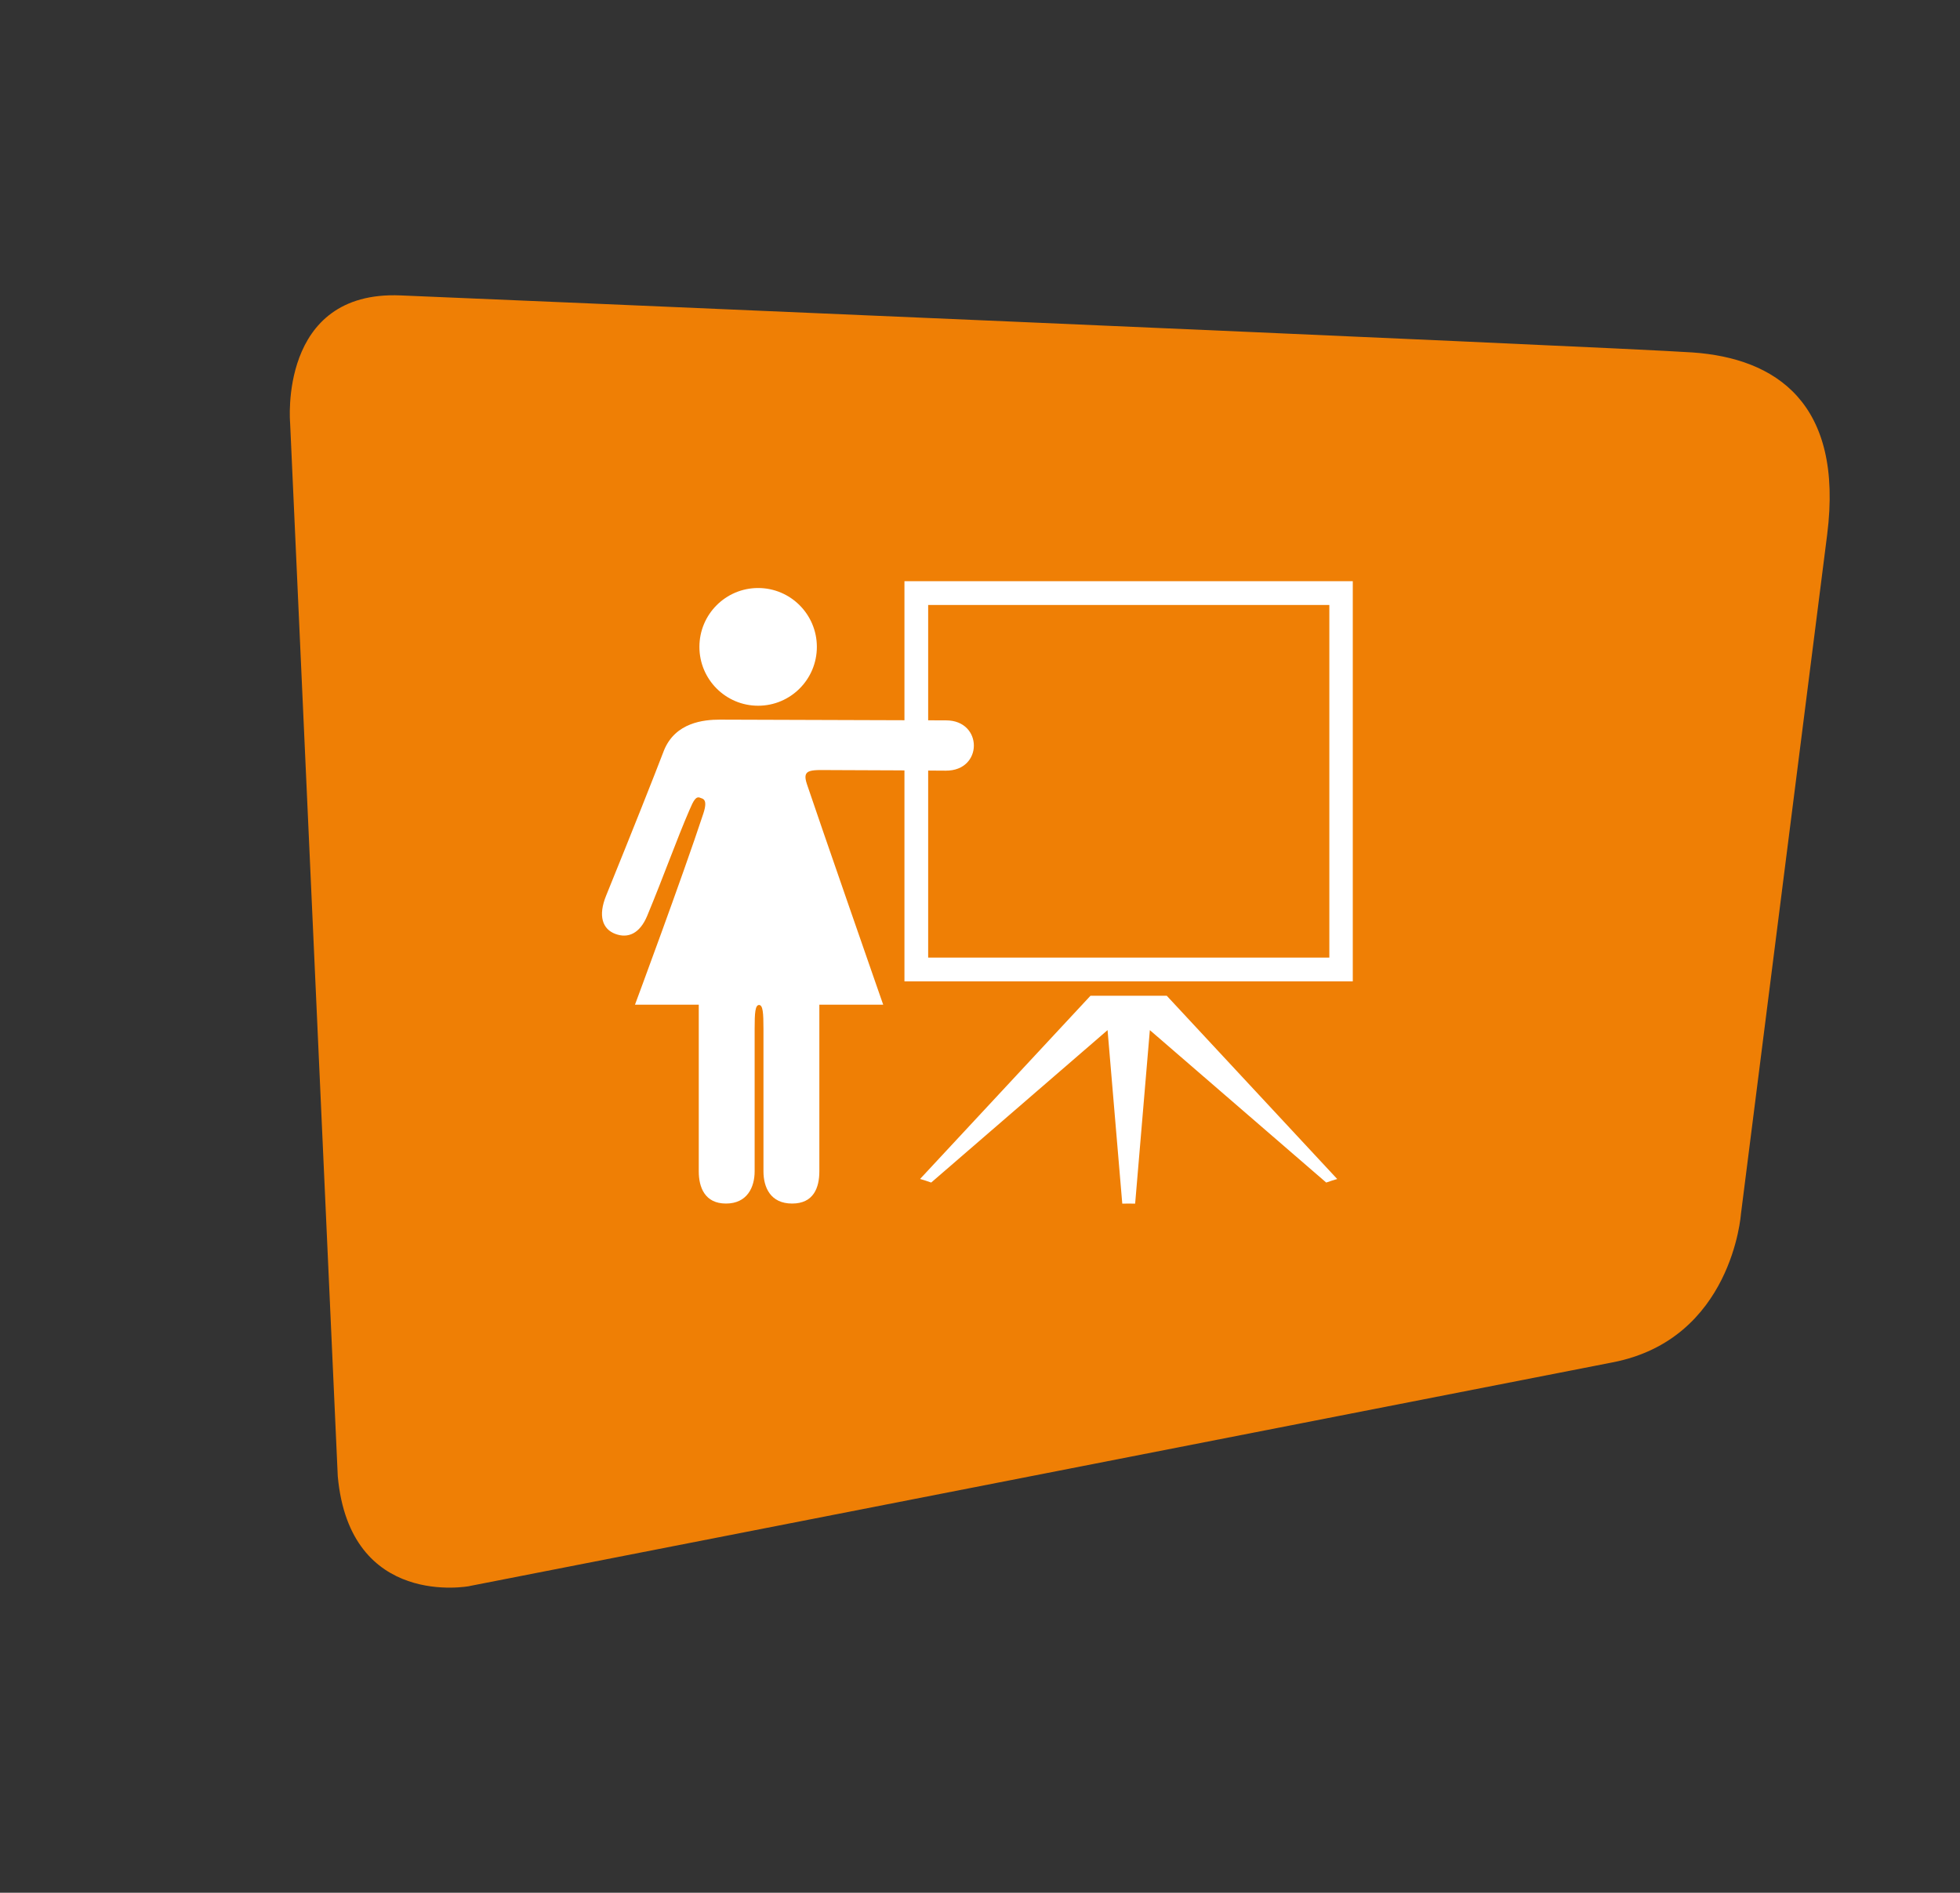 <svg xmlns="http://www.w3.org/2000/svg" width="381" height="368" viewBox="0 0 381 368" fill="none"><rect x="0" y="0" width="381" height="368" fill="#333333" stroke="none"/><path d="M91.261 308.379C91.261 308.379 68.017 312.864 65.659 287.028L56.397 82.271C56.397 82.271 54.039 56.434 77.861 57.436C77.867 57.413 312.91 67.417 329.027 68.526C345.115 69.652 358.427 78.28 355.178 103.947L338.413 236.066C338.413 236.066 336.707 260.393 313.463 264.879L91.29 308.362L91.261 308.379Z" fill="#EF7F05"></path><g clip-path="url(#clip0_224_62)"><path d="M259.963 229.219C259.23 229.434 258.498 229.667 257.801 229.917C246.367 220.05 234.951 210.165 223.516 200.281C222.569 211.526 221.605 222.772 220.658 234.018C219.818 234 218.996 234 218.157 234.018C217.21 222.772 216.245 211.526 215.298 200.281C203.864 210.165 192.448 220.032 181.013 229.917C180.317 229.667 179.602 229.434 178.852 229.219C189.893 217.346 200.934 205.474 211.975 193.601H226.804C237.845 205.474 248.886 217.346 259.927 229.219M258.373 186.187H180.424V117.62H258.408V186.187H258.373ZM175.779 190.808H262.964V113H175.814V190.808H175.779Z" fill="white"></path><path d="M147.372 114.325C141.065 114.325 135.956 119.447 135.956 125.768C135.956 132.089 141.065 137.211 147.372 137.211C153.679 137.211 158.788 132.089 158.788 125.768C158.788 119.447 153.661 114.325 147.372 114.325ZM183.836 149.836C179.334 149.818 168.918 149.728 162.576 149.728C157.627 149.728 155.805 149.316 156.859 152.468C158.931 158.682 171.848 195.857 171.688 195.338H159.271V227.733C159.271 230.848 158.199 234 153.982 234C149.766 234 148.408 230.848 148.408 227.733V200.012C148.408 196.932 148.301 195.41 147.551 195.392C146.8 195.41 146.693 196.914 146.693 200.012V227.733C146.693 230.848 145.228 234 141.119 234C137.01 234 135.831 230.848 135.831 227.733V195.338H123.432C123.432 195.338 132.633 170.59 136.724 158.163C137.671 155.297 136.563 155.297 136.134 155.118C135.295 154.742 134.83 155.584 134.008 157.518C131.454 163.427 129.131 170.053 125.808 178.058C124.361 181.532 122.074 182.481 119.644 181.585C117.089 180.654 116.232 178.04 117.822 174.136C122.985 161.422 127.201 150.785 129.077 145.878C131.293 140.452 136.813 139.915 139.922 139.915C144.513 139.915 183.908 140.058 183.908 140.058C191.09 140.058 191.143 149.871 183.854 149.836" fill="white"></path></g><defs><clipPath id="clip0_224_62"><rect width="146" height="121" fill="white" transform="translate(117 113)"></rect></clipPath></defs></svg>